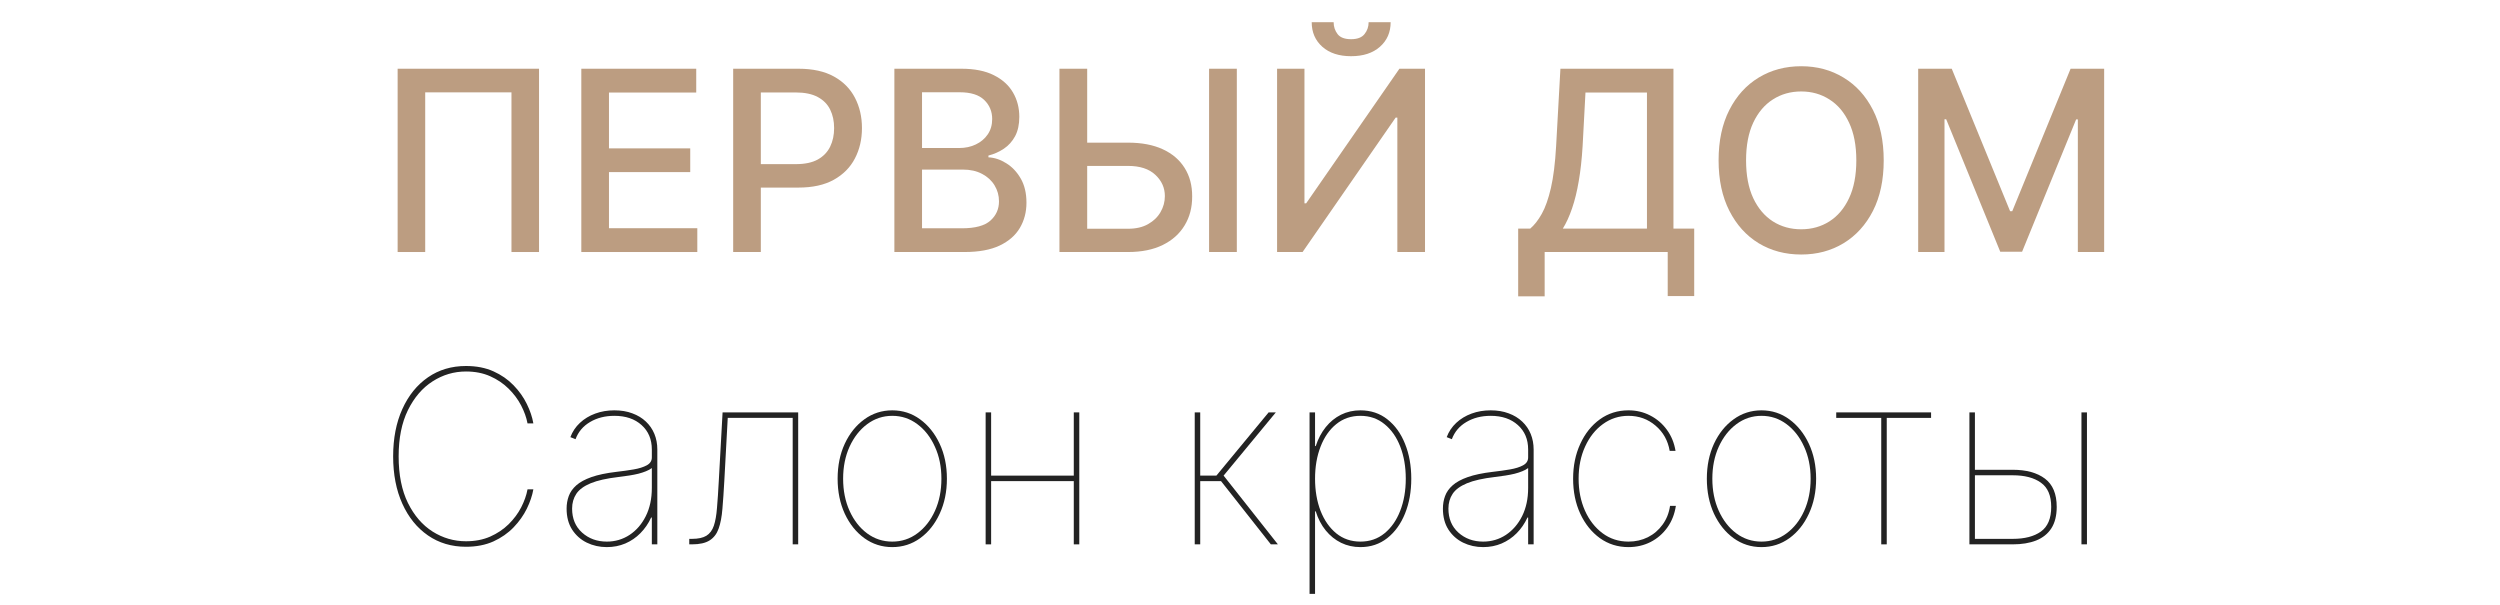 <?xml version="1.0" encoding="UTF-8"?> <svg xmlns="http://www.w3.org/2000/svg" width="248" height="60" viewBox="0 0 248 60" fill="none"><path d="M52.909 42H52.33C52.222 41.42 52.011 40.83 51.699 40.227C51.386 39.625 50.972 39.068 50.455 38.557C49.938 38.045 49.327 37.633 48.622 37.321C47.918 37.008 47.119 36.852 46.227 36.852C45.034 36.852 43.929 37.179 42.912 37.832C41.901 38.48 41.085 39.432 40.466 40.688C39.852 41.938 39.545 43.466 39.545 45.273C39.545 47.102 39.852 48.642 40.466 49.892C41.085 51.142 41.901 52.088 42.912 52.73C43.929 53.372 45.034 53.693 46.227 53.693C47.119 53.693 47.918 53.54 48.622 53.233C49.327 52.92 49.938 52.511 50.455 52.006C50.972 51.494 51.386 50.938 51.699 50.335C52.011 49.727 52.222 49.131 52.33 48.545H52.909C52.801 49.159 52.585 49.798 52.261 50.463C51.938 51.122 51.5 51.739 50.949 52.312C50.398 52.886 49.73 53.352 48.946 53.71C48.162 54.062 47.256 54.239 46.227 54.239C44.795 54.239 43.537 53.864 42.452 53.114C41.367 52.364 40.52 51.315 39.912 49.969C39.304 48.622 39 47.057 39 45.273C39 43.489 39.304 41.923 39.912 40.577C40.52 39.23 41.367 38.182 42.452 37.432C43.537 36.682 44.795 36.307 46.227 36.307C47.256 36.307 48.162 36.483 48.946 36.835C49.73 37.188 50.398 37.651 50.949 38.224C51.5 38.793 51.938 39.409 52.261 40.074C52.585 40.733 52.801 41.375 52.909 42Z" fill="#232323"></path><path d="M60.196 54.273C59.48 54.273 58.818 54.125 58.21 53.83C57.608 53.534 57.122 53.102 56.753 52.534C56.389 51.966 56.207 51.273 56.207 50.455C56.207 50.011 56.278 49.596 56.42 49.21C56.562 48.818 56.812 48.463 57.17 48.145C57.528 47.827 58.028 47.554 58.67 47.327C59.318 47.099 60.145 46.926 61.151 46.807C61.753 46.739 62.321 46.659 62.855 46.568C63.389 46.477 63.824 46.341 64.159 46.159C64.494 45.977 64.662 45.716 64.662 45.375V44.591C64.662 43.585 64.324 42.778 63.648 42.17C62.972 41.557 62.071 41.25 60.946 41.25C60.026 41.25 59.222 41.455 58.534 41.864C57.847 42.267 57.367 42.835 57.094 43.568L56.582 43.364C56.787 42.818 57.102 42.346 57.528 41.949C57.955 41.551 58.46 41.244 59.045 41.028C59.631 40.812 60.264 40.705 60.946 40.705C61.611 40.705 62.205 40.804 62.727 41.003C63.256 41.196 63.705 41.469 64.074 41.821C64.443 42.168 64.724 42.577 64.918 43.048C65.111 43.52 65.207 44.034 65.207 44.591V54H64.662V51.341H64.594C64.321 51.932 63.966 52.449 63.528 52.892C63.097 53.33 62.597 53.67 62.028 53.915C61.466 54.153 60.855 54.273 60.196 54.273ZM60.196 53.727C61.026 53.727 61.778 53.506 62.455 53.062C63.131 52.614 63.668 51.991 64.065 51.196C64.463 50.395 64.662 49.466 64.662 48.409V46.432C64.503 46.551 64.31 46.656 64.082 46.747C63.861 46.838 63.608 46.92 63.324 46.994C63.045 47.062 62.742 47.122 62.412 47.173C62.082 47.224 61.73 47.273 61.355 47.318C60.185 47.455 59.264 47.662 58.594 47.94C57.923 48.219 57.449 48.568 57.17 48.989C56.892 49.409 56.753 49.898 56.753 50.455C56.753 51.443 57.082 52.236 57.742 52.832C58.406 53.429 59.224 53.727 60.196 53.727Z" fill="#232323"></path><path d="M68.374 54V53.455H68.646C69.26 53.455 69.734 53.352 70.07 53.148C70.41 52.938 70.658 52.608 70.811 52.159C70.965 51.705 71.07 51.111 71.126 50.378C71.189 49.645 71.249 48.75 71.305 47.693L71.68 40.909H79.18V54H78.635V41.455H72.192L71.851 47.727C71.794 48.773 71.731 49.69 71.663 50.48C71.601 51.264 71.476 51.918 71.288 52.44C71.106 52.957 70.808 53.346 70.394 53.608C69.984 53.869 69.402 54 68.646 54H68.374Z" fill="#232323"></path><path d="M88.513 54.273C87.484 54.273 86.561 53.977 85.743 53.386C84.925 52.79 84.277 51.98 83.8 50.957C83.328 49.929 83.092 48.773 83.092 47.489C83.092 46.199 83.328 45.043 83.8 44.02C84.277 42.997 84.925 42.19 85.743 41.599C86.561 41.003 87.484 40.705 88.513 40.705C89.541 40.705 90.462 41.003 91.274 41.599C92.092 42.196 92.74 43.006 93.217 44.028C93.695 45.051 93.933 46.205 93.933 47.489C93.933 48.773 93.695 49.929 93.217 50.957C92.746 51.98 92.101 52.79 91.283 53.386C90.465 53.977 89.541 54.273 88.513 54.273ZM88.513 53.727C89.439 53.727 90.269 53.455 91.001 52.909C91.74 52.364 92.322 51.619 92.749 50.676C93.175 49.733 93.388 48.67 93.388 47.489C93.388 46.307 93.172 45.247 92.74 44.31C92.314 43.366 91.734 42.622 91.001 42.077C90.269 41.526 89.439 41.25 88.513 41.25C87.592 41.25 86.763 41.526 86.024 42.077C85.291 42.622 84.709 43.366 84.277 44.31C83.851 45.247 83.638 46.307 83.638 47.489C83.638 48.67 83.851 49.733 84.277 50.676C84.703 51.619 85.283 52.364 86.016 52.909C86.754 53.455 87.587 53.727 88.513 53.727Z" fill="#232323"></path><path d="M106.775 47.182V47.727H98.133V47.182H106.775ZM98.32 40.909V54H97.775V40.909H98.32ZM107.065 40.909V54H106.519V40.909H107.065Z" fill="#232323"></path><path d="M118.517 54V40.909H119.062V47.182H120.665L125.847 40.909H126.562L121.381 47.182L126.767 54H126.068L121.125 47.727H119.062V54H118.517Z" fill="#232323"></path><path d="M129.908 58.909V40.909H130.453V44.25H130.521C130.76 43.523 131.092 42.895 131.518 42.366C131.945 41.838 132.447 41.429 133.027 41.139C133.612 40.849 134.254 40.705 134.953 40.705C135.987 40.705 136.879 41.003 137.629 41.599C138.385 42.19 138.967 42.997 139.376 44.02C139.791 45.043 139.999 46.199 139.999 47.489C139.999 48.773 139.791 49.926 139.376 50.949C138.962 51.971 138.376 52.781 137.621 53.378C136.865 53.974 135.976 54.273 134.953 54.273C134.26 54.273 133.621 54.131 133.036 53.846C132.45 53.557 131.942 53.148 131.51 52.619C131.078 52.085 130.749 51.455 130.521 50.727H130.453V58.909H129.908ZM130.453 47.489C130.453 48.67 130.635 49.733 130.999 50.676C131.368 51.614 131.888 52.358 132.558 52.909C133.234 53.455 134.033 53.727 134.953 53.727C135.874 53.727 136.669 53.455 137.339 52.909C138.016 52.358 138.536 51.614 138.899 50.676C139.268 49.733 139.453 48.67 139.453 47.489C139.453 46.307 139.271 45.247 138.908 44.31C138.544 43.366 138.024 42.622 137.348 42.077C136.678 41.526 135.879 41.25 134.953 41.25C134.027 41.25 133.226 41.526 132.55 42.077C131.879 42.622 131.362 43.366 130.999 44.31C130.635 45.247 130.453 46.307 130.453 47.489Z" fill="#232323"></path><path d="M147.126 54.273C146.41 54.273 145.748 54.125 145.14 53.83C144.538 53.534 144.052 53.102 143.683 52.534C143.319 51.966 143.137 51.273 143.137 50.455C143.137 50.011 143.208 49.596 143.35 49.21C143.492 48.818 143.742 48.463 144.1 48.145C144.458 47.827 144.958 47.554 145.6 47.327C146.248 47.099 147.075 46.926 148.08 46.807C148.683 46.739 149.251 46.659 149.785 46.568C150.319 46.477 150.754 46.341 151.089 46.159C151.424 45.977 151.592 45.716 151.592 45.375V44.591C151.592 43.585 151.254 42.778 150.577 42.17C149.901 41.557 149.001 41.25 147.876 41.25C146.955 41.25 146.151 41.455 145.464 41.864C144.776 42.267 144.296 42.835 144.023 43.568L143.512 43.364C143.717 42.818 144.032 42.346 144.458 41.949C144.884 41.551 145.39 41.244 145.975 41.028C146.56 40.812 147.194 40.705 147.876 40.705C148.54 40.705 149.134 40.804 149.657 41.003C150.185 41.196 150.634 41.469 151.004 41.821C151.373 42.168 151.654 42.577 151.847 43.048C152.04 43.52 152.137 44.034 152.137 44.591V54H151.592V51.341H151.523C151.251 51.932 150.896 52.449 150.458 52.892C150.026 53.33 149.526 53.67 148.958 53.915C148.396 54.153 147.785 54.273 147.126 54.273ZM147.126 53.727C147.955 53.727 148.708 53.506 149.384 53.062C150.06 52.614 150.597 51.991 150.995 51.196C151.393 50.395 151.592 49.466 151.592 48.409V46.432C151.433 46.551 151.239 46.656 151.012 46.747C150.79 46.838 150.538 46.92 150.254 46.994C149.975 47.062 149.671 47.122 149.342 47.173C149.012 47.224 148.66 47.273 148.285 47.318C147.114 47.455 146.194 47.662 145.523 47.94C144.853 48.219 144.379 48.568 144.1 48.989C143.822 49.409 143.683 49.898 143.683 50.455C143.683 51.443 144.012 52.236 144.671 52.832C145.336 53.429 146.154 53.727 147.126 53.727Z" fill="#232323"></path><path d="M161.542 54.273C160.485 54.273 159.542 53.977 158.712 53.386C157.888 52.79 157.238 51.98 156.761 50.957C156.289 49.935 156.053 48.778 156.053 47.489C156.053 46.21 156.289 45.06 156.761 44.037C157.232 43.008 157.88 42.196 158.704 41.599C159.533 41.003 160.479 40.705 161.542 40.705C162.326 40.705 163.045 40.875 163.698 41.216C164.357 41.551 164.908 42.023 165.352 42.631C165.795 43.233 166.082 43.932 166.212 44.727H165.633C165.457 43.699 164.988 42.864 164.227 42.221C163.471 41.574 162.576 41.25 161.542 41.25C160.604 41.25 159.761 41.523 159.011 42.068C158.266 42.608 157.678 43.349 157.246 44.293C156.815 45.23 156.599 46.295 156.599 47.489C156.599 48.648 156.806 49.699 157.221 50.642C157.641 51.585 158.224 52.335 158.968 52.892C159.712 53.449 160.57 53.727 161.542 53.727C162.241 53.727 162.883 53.582 163.468 53.293C164.053 52.997 164.539 52.582 164.925 52.048C165.317 51.514 165.565 50.892 165.667 50.182H166.246C166.121 51.006 165.837 51.724 165.394 52.338C164.951 52.952 164.397 53.429 163.732 53.77C163.067 54.105 162.337 54.273 161.542 54.273Z" fill="#232323"></path><path d="M174.739 54.273C173.711 54.273 172.788 53.977 171.969 53.386C171.151 52.79 170.504 51.98 170.026 50.957C169.555 49.929 169.319 48.773 169.319 47.489C169.319 46.199 169.555 45.043 170.026 44.02C170.504 42.997 171.151 42.19 171.969 41.599C172.788 41.003 173.711 40.705 174.739 40.705C175.768 40.705 176.688 41.003 177.501 41.599C178.319 42.196 178.967 43.006 179.444 44.028C179.921 45.051 180.16 46.205 180.16 47.489C180.16 48.773 179.921 49.929 179.444 50.957C178.972 51.98 178.327 52.79 177.509 53.386C176.691 53.977 175.768 54.273 174.739 54.273ZM174.739 53.727C175.665 53.727 176.495 53.455 177.228 52.909C177.967 52.364 178.549 51.619 178.975 50.676C179.401 49.733 179.614 48.67 179.614 47.489C179.614 46.307 179.398 45.247 178.967 44.31C178.54 43.366 177.961 42.622 177.228 42.077C176.495 41.526 175.665 41.25 174.739 41.25C173.819 41.25 172.989 41.526 172.251 42.077C171.518 42.622 170.935 43.366 170.504 44.31C170.077 45.247 169.864 46.307 169.864 47.489C169.864 48.67 170.077 49.733 170.504 50.676C170.93 51.619 171.509 52.364 172.242 52.909C172.981 53.455 173.813 53.727 174.739 53.727Z" fill="#232323"></path><path d="M182.154 41.455V40.909H191.563V41.455H187.165V54H186.62V41.455H182.154Z" fill="#232323"></path><path d="M195.673 46.602H199.662C201.014 46.602 202.08 46.895 202.858 47.48C203.636 48.065 204.026 49 204.026 50.284C204.026 51.148 203.849 51.855 203.497 52.406C203.145 52.952 202.642 53.355 201.989 53.616C201.335 53.872 200.56 54 199.662 54H195.366V40.909H195.912V53.455H199.662C200.849 53.455 201.781 53.213 202.457 52.73C203.139 52.241 203.48 51.426 203.48 50.284C203.48 49.165 203.139 48.364 202.457 47.881C201.781 47.392 200.849 47.148 199.662 47.148H195.673V46.602ZM206.48 54V40.909H207.026V54H206.48Z" fill="#232323"></path><path d="M53.472 6.818V25H50.738V9.162H42.18V25H39.445V6.818H53.472Z" fill="#BC9D81"></path><path d="M57.667 25V6.818H69.066V9.18H60.41V14.719H68.471V17.072H60.41V22.639H69.173V25H57.667Z" fill="#BC9D81"></path><path d="M72.731 25V6.818H79.211C80.626 6.818 81.798 7.076 82.727 7.591C83.656 8.105 84.352 8.81 84.813 9.703C85.275 10.591 85.506 11.591 85.506 12.704C85.506 13.823 85.272 14.829 84.804 15.723C84.343 16.61 83.644 17.315 82.709 17.835C81.78 18.351 80.611 18.608 79.203 18.608H74.746V16.282H78.954C79.848 16.282 80.573 16.128 81.129 15.82C81.685 15.507 82.094 15.08 82.354 14.542C82.615 14.003 82.745 13.391 82.745 12.704C82.745 12.018 82.615 11.408 82.354 10.875C82.094 10.343 81.682 9.925 81.12 9.624C80.564 9.322 79.83 9.171 78.918 9.171H75.474V25H72.731Z" fill="#BC9D81"></path><path d="M88.722 25V6.818H95.38C96.67 6.818 97.739 7.031 98.585 7.457C99.431 7.878 100.065 8.449 100.485 9.171C100.905 9.887 101.115 10.695 101.115 11.594C101.115 12.352 100.976 12.991 100.698 13.512C100.42 14.027 100.047 14.441 99.579 14.755C99.118 15.063 98.609 15.288 98.052 15.43V15.607C98.656 15.637 99.245 15.832 99.819 16.193C100.399 16.548 100.878 17.054 101.257 17.711C101.636 18.368 101.825 19.167 101.825 20.108C101.825 21.038 101.606 21.872 101.169 22.612C100.736 23.346 100.068 23.929 99.162 24.361C98.257 24.787 97.1 25 95.691 25H88.722ZM91.465 22.647H95.424C96.739 22.647 97.68 22.393 98.248 21.884C98.816 21.375 99.1 20.739 99.1 19.975C99.1 19.401 98.955 18.874 98.665 18.395C98.375 17.915 97.961 17.534 97.422 17.25C96.889 16.965 96.256 16.823 95.522 16.823H91.465V22.647ZM91.465 14.684H95.14C95.756 14.684 96.309 14.566 96.801 14.329C97.298 14.092 97.691 13.761 97.981 13.335C98.277 12.902 98.425 12.393 98.425 11.807C98.425 11.056 98.162 10.425 97.635 9.917C97.108 9.408 96.3 9.153 95.212 9.153H91.465V14.684Z" fill="#BC9D81"></path><path d="M107.006 14.151H111.906C113.256 14.151 114.404 14.37 115.351 14.808C116.298 15.246 117.02 15.865 117.517 16.664C118.02 17.463 118.269 18.404 118.263 19.487C118.269 20.57 118.02 21.526 117.517 22.354C117.02 23.183 116.298 23.831 115.351 24.299C114.404 24.766 113.256 25 111.906 25H105.097V6.818H107.849V22.692H111.906C112.693 22.692 113.356 22.538 113.895 22.23C114.439 21.922 114.851 21.523 115.129 21.032C115.413 20.54 115.555 20.014 115.555 19.451C115.555 18.634 115.241 17.933 114.614 17.347C113.987 16.755 113.084 16.459 111.906 16.459H107.006V14.151ZM122.693 6.818V25H119.941V6.818H122.693Z" fill="#BC9D81"></path><path d="M126.686 6.818H129.402V20.17H129.571L138.822 6.818H141.361V25H138.617V11.665H138.449L129.216 25H126.686V6.818ZM135.768 2.202H137.952C137.952 3.202 137.597 4.016 136.886 4.643C136.182 5.265 135.229 5.575 134.028 5.575C132.832 5.575 131.882 5.265 131.178 4.643C130.474 4.016 130.121 3.202 130.121 2.202H132.296C132.296 2.646 132.427 3.039 132.687 3.382C132.947 3.72 133.394 3.888 134.028 3.888C134.649 3.888 135.093 3.72 135.359 3.382C135.632 3.045 135.768 2.651 135.768 2.202Z" fill="#BC9D81"></path><path d="M150.603 29.395V22.674H151.801C152.209 22.331 152.591 21.842 152.946 21.209C153.301 20.576 153.603 19.721 153.852 18.643C154.1 17.566 154.272 16.184 154.367 14.498L154.793 6.818H166.006V22.674H168.065V29.368H165.437V25H153.23V29.395H150.603ZM155.033 22.674H163.378V9.18H157.279L156.995 14.498C156.918 15.782 156.79 16.936 156.613 17.96C156.441 18.984 156.219 19.889 155.947 20.676C155.681 21.458 155.376 22.123 155.033 22.674Z" fill="#BC9D81"></path><path d="M186.864 15.909C186.864 17.85 186.509 19.519 185.799 20.916C185.089 22.307 184.115 23.378 182.878 24.13C181.647 24.876 180.247 25.248 178.679 25.248C177.104 25.248 175.699 24.876 174.462 24.13C173.231 23.378 172.26 22.304 171.55 20.907C170.84 19.511 170.484 17.844 170.484 15.909C170.484 13.968 170.84 12.302 171.55 10.911C172.26 9.514 173.231 8.443 174.462 7.697C175.699 6.945 177.104 6.57 178.679 6.57C180.247 6.57 181.647 6.945 182.878 7.697C184.115 8.443 185.089 9.514 185.799 10.911C186.509 12.302 186.864 13.968 186.864 15.909ZM184.147 15.909C184.147 14.429 183.908 13.184 183.428 12.171C182.955 11.153 182.304 10.384 181.475 9.863C180.653 9.336 179.72 9.073 178.679 9.073C177.631 9.073 176.696 9.336 175.873 9.863C175.051 10.384 174.4 11.153 173.92 12.171C173.447 13.184 173.21 14.429 173.21 15.909C173.21 17.389 173.447 18.637 173.92 19.655C174.4 20.668 175.051 21.437 175.873 21.964C176.696 22.485 177.631 22.745 178.679 22.745C179.72 22.745 180.653 22.485 181.475 21.964C182.304 21.437 182.955 20.668 183.428 19.655C183.908 18.637 184.147 17.389 184.147 15.909Z" fill="#BC9D81"></path><path d="M190.284 6.818H193.613L199.402 20.952H199.615L205.403 6.818H208.732V25H206.122V11.843H205.954L200.591 24.973H198.425L193.063 11.834H192.894V25H190.284V6.818Z" fill="#BC9D81"></path></svg> 